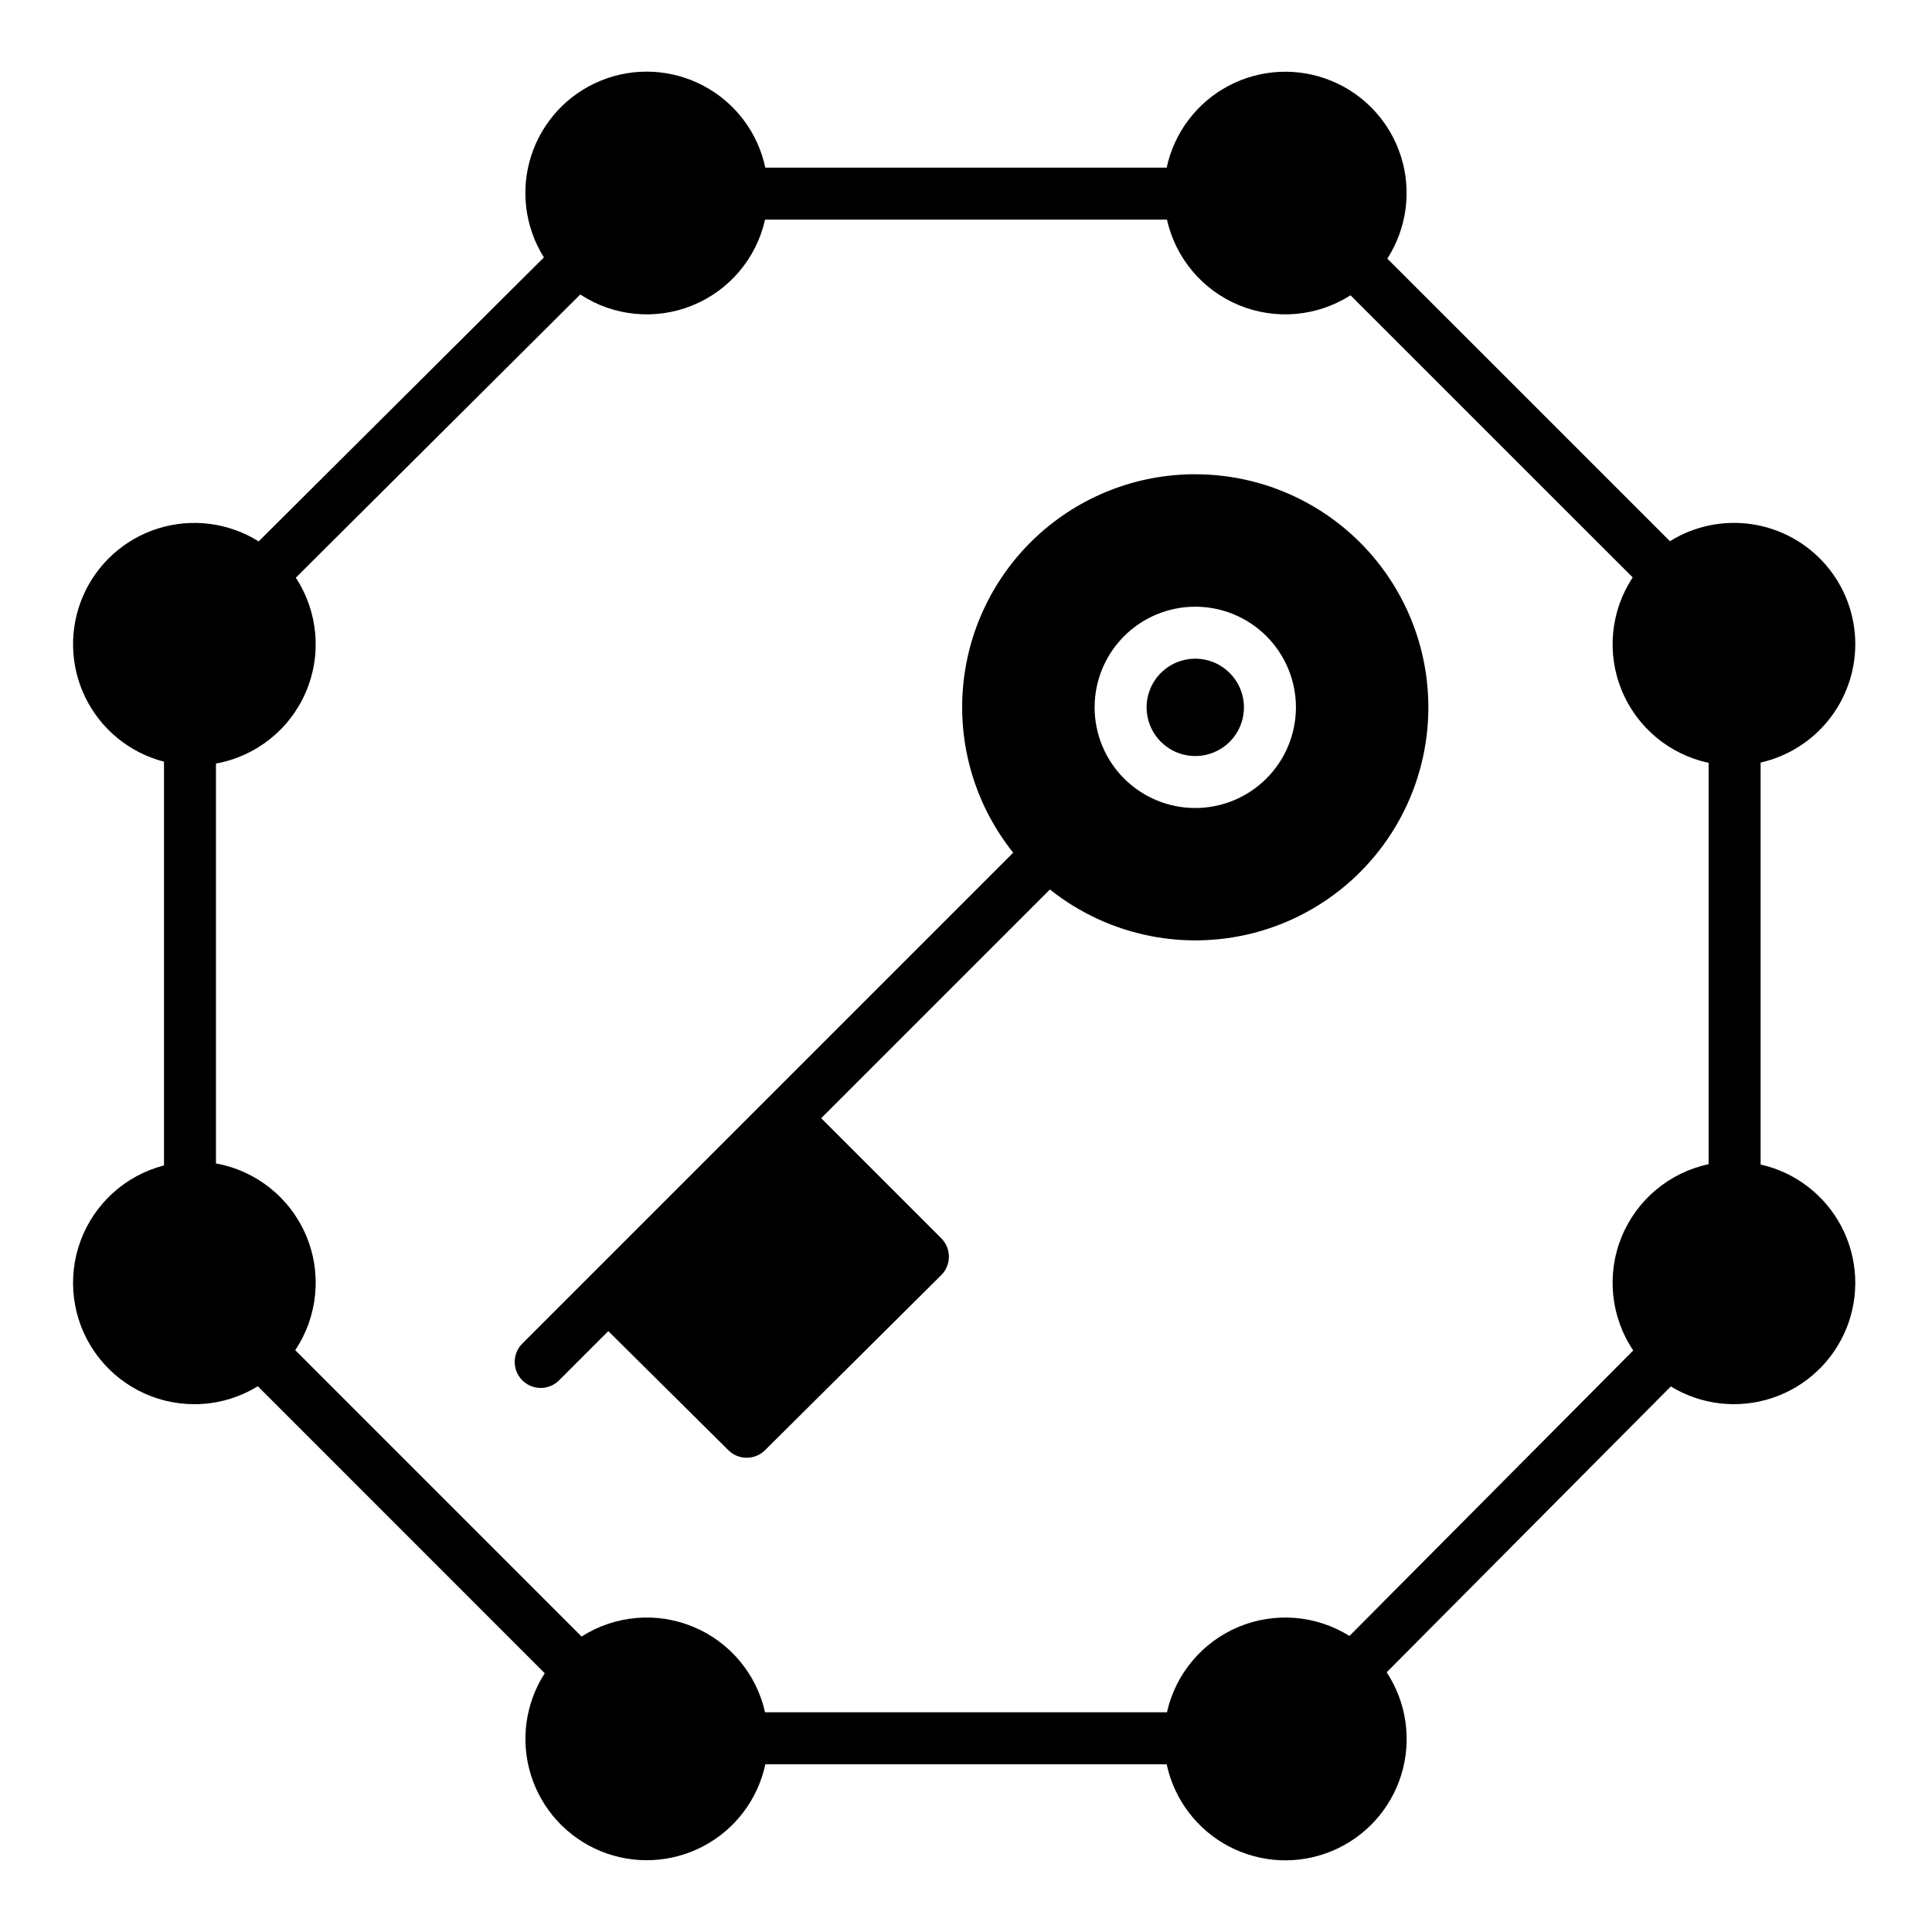 <?xml version="1.0" encoding="UTF-8"?>
<!-- The Best Svg Icon site in the world: iconSvg.co, Visit us! https://iconsvg.co -->
<svg fill="#000000" width="800px" height="800px" version="1.1" viewBox="144 144 512 512" xmlns="http://www.w3.org/2000/svg">
 <g>
  <path d="m635.67 314.72c0.004-7.68-2.742-15.105-7.742-20.934-5-5.828-11.922-9.676-19.512-10.844-7.59-1.164-15.348 0.426-21.867 4.484l-74.891-74.883c5.156-8.023 6.488-17.918 3.633-27.016-2.856-9.098-9.605-16.457-18.418-20.09-8.816-3.637-18.793-3.168-27.23 1.273s-14.465 12.398-16.461 21.723h-106.36c-1.98-9.297-7.977-17.242-16.375-21.695-8.398-4.457-18.336-4.969-27.148-1.398-8.809 3.57-15.586 10.859-18.512 19.902-2.926 9.047-1.699 18.922 3.352 26.977l-75.586 75.25c-7.957-4.973-17.688-6.223-26.641-3.422-8.953 2.797-16.238 9.371-19.941 17.988-3.703 8.621-3.457 18.426 0.672 26.852 4.129 8.422 11.734 14.621 20.816 16.969v107c-10.188 2.633-18.441 10.086-22.098 19.953-3.656 9.867-2.254 20.898 3.758 29.535s15.867 13.785 26.391 13.785c5.934 0.004 11.758-1.645 16.809-4.762l76.043 76.055v0.004c-5.164 8.02-6.504 17.914-3.652 27.016 2.852 9.102 9.598 16.469 18.41 20.105 8.816 3.641 18.793 3.176 27.234-1.262 8.441-4.441 14.473-12.398 16.469-21.727h106.36c1.996 9.359 8.055 17.344 16.531 21.781 8.48 4.441 18.492 4.871 27.32 1.18 8.828-3.691 15.555-11.125 18.348-20.277 2.793-9.152 1.363-19.074-3.898-27.066l75.301-75.754h-0.004c8.059 4.914 17.871 6.039 26.832 3.074s16.168-9.715 19.711-18.465c3.539-8.75 3.055-18.613-1.324-26.977-4.379-8.359-12.211-14.375-21.422-16.445v-106.52c7.117-1.613 13.477-5.594 18.035-11.293s7.047-12.777 7.059-20.074zm-38.867 137.8c-10.441 2.223-19.098 9.484-23.102 19.379-4.004 9.895-2.832 21.133 3.125 29.988l-75.203 75.656c-8.84-5.519-19.805-6.41-29.414-2.391-9.613 4.023-16.68 12.457-18.953 22.621h-106.51c-2.285-10.219-9.406-18.684-19.09-22.68-9.68-4-20.699-3.023-29.531 2.609l-75.883-75.895c6.023-9.008 7.098-20.445 2.863-30.418-4.234-9.973-13.207-17.137-23.871-19.062v-105.98c10.617-1.91 19.562-9.023 23.82-18.934 4.258-9.914 3.258-21.297-2.664-30.316l75.387-75.051c8.82 5.785 19.914 6.875 29.688 2.914 9.773-3.961 16.98-12.469 19.281-22.758h106.51c2.285 10.223 9.418 18.691 19.102 22.684 9.688 3.996 20.711 3.012 29.543-2.629l74.785 74.766h-0.004c-5.856 8.863-6.953 20.055-2.926 29.887 4.023 9.832 12.652 17.039 23.047 19.25z"/>
  <path d="m460.76 318.56c-5.215 0-9.922 3.141-11.918 7.961-1.996 4.82-0.895 10.367 2.797 14.059 3.688 3.688 9.238 4.793 14.059 2.797 4.82-1.996 7.961-6.699 7.961-11.918-0.008-7.121-5.777-12.891-12.898-12.898z"/>
  <path d="m460.76 269.68c-15.59-0.016-30.605 5.871-42.035 16.477-11.426 10.602-18.422 25.137-19.574 40.684s3.621 30.957 13.359 43.129l-130.09 130.09c-2.691 2.688-2.691 7.051 0 9.742 2.688 2.688 7.051 2.688 9.742 0l13.043-13.043 31.824 31.562h-0.004c2.688 2.664 7.019 2.664 9.707 0l46.703-46.398c1.297-1.293 2.031-3.047 2.031-4.875 0.004-1.832-0.723-3.59-2.016-4.883l-31.824-31.832 60.613-60.613c15.645 12.488 36.375 16.617 55.613 11.082 19.238-5.535 34.598-20.055 41.211-38.949 6.613-18.895 3.66-39.824-7.926-56.148-11.586-16.324-30.367-26.023-50.387-26.016zm0 88.453c-7.074 0-13.859-2.812-18.863-7.812-5-5.004-7.812-11.789-7.812-18.863 0-7.074 2.809-13.859 7.812-18.863 5.004-5 11.789-7.812 18.863-7.812s13.859 2.812 18.863 7.812c5 5.004 7.812 11.789 7.812 18.863-0.008 7.07-2.82 13.852-7.82 18.852-5.004 5.004-11.781 7.816-18.855 7.824z"/>
 </g>
</svg>
